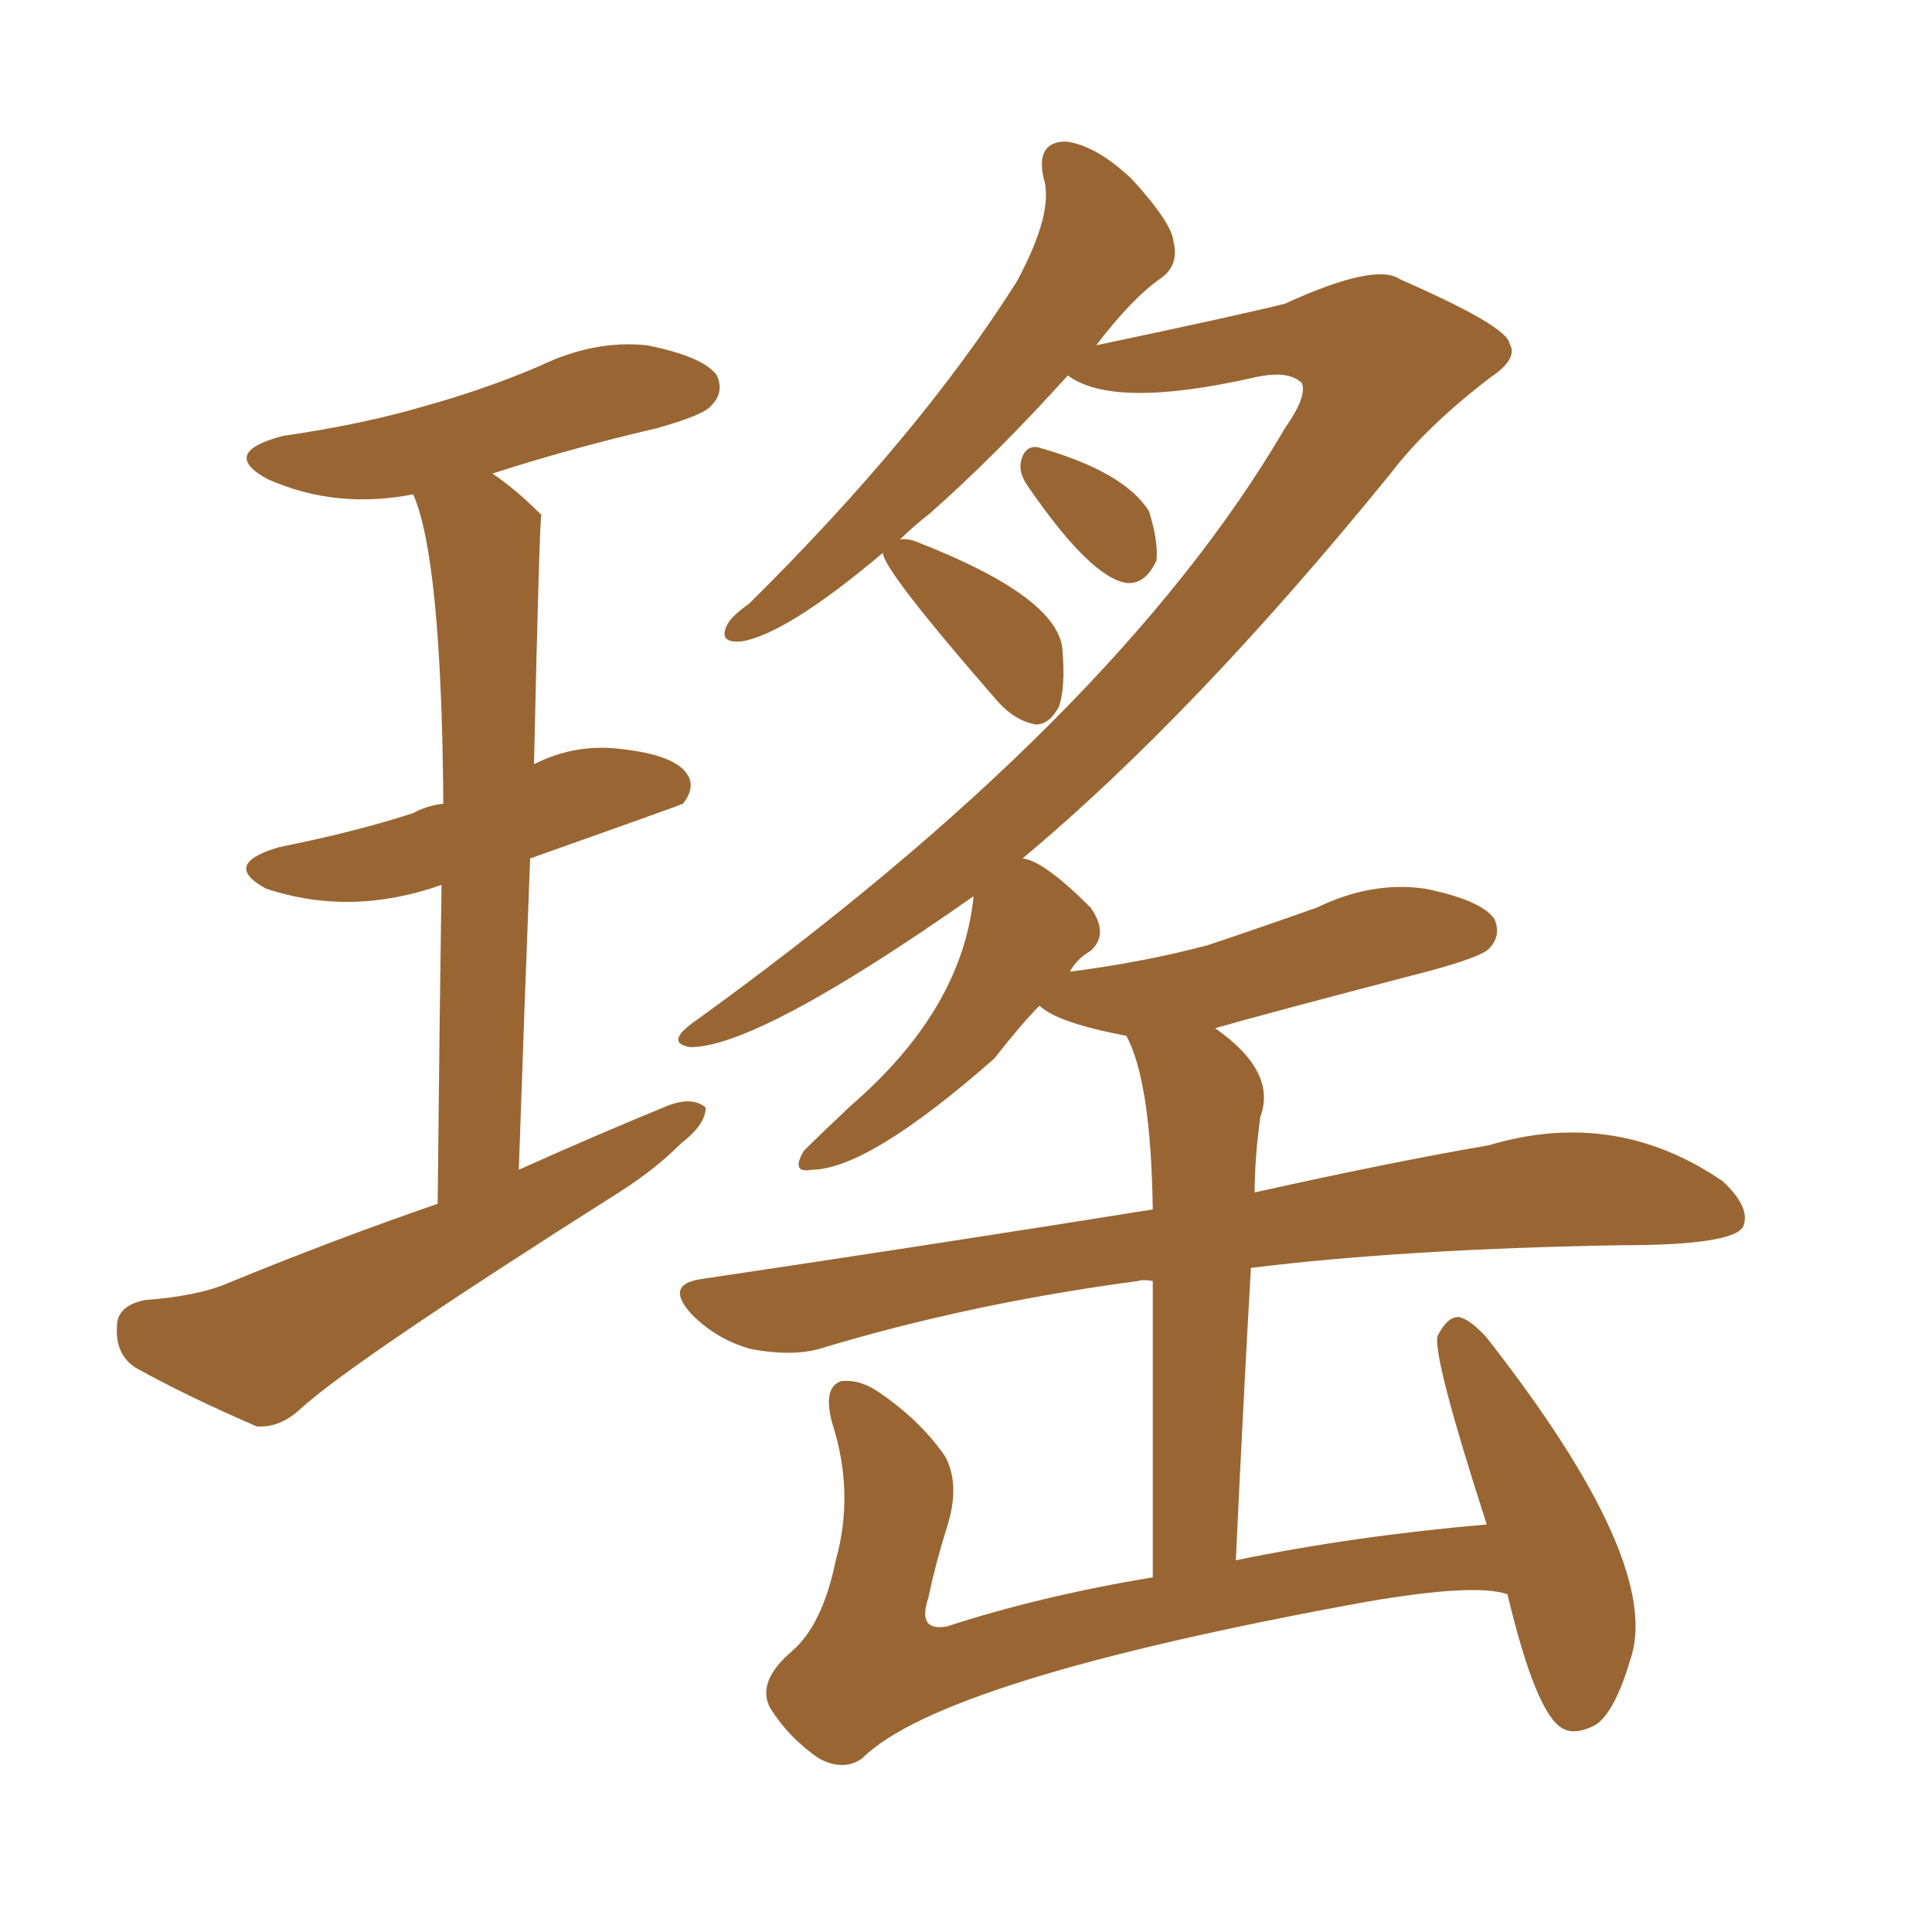 <svg xmlns="http://www.w3.org/2000/svg" xmlns:xlink="http://www.w3.org/1999/xlink" width="150" height="150"><path fill="#996633" padding="10" d="M33.98 93.46L33.98 93.46Q34.13 78.52 34.28 68.70L34.28 68.70Q27.25 71.19 20.65 68.99L20.65 68.99Q17.14 67.09 21.68 65.77L21.68 65.77Q27.54 64.60 32.08 63.13L32.08 63.13Q33.11 62.55 34.42 62.40L34.42 62.40Q34.28 43.36 32.08 38.38L32.08 38.38Q26.07 39.55 20.80 37.21L20.80 37.21Q16.99 35.16 21.97 33.84L21.97 33.84Q28.13 32.96 33.11 31.49L33.11 31.49Q37.79 30.18 41.89 28.42L41.89 28.42Q46.14 26.37 50.24 26.81L50.24 26.81Q54.64 27.69 55.66 29.15L55.66 29.15Q56.25 30.47 55.22 31.49L55.22 31.49Q54.64 32.23 50.98 33.25L50.98 33.25Q44.09 34.86 38.23 36.77L38.23 36.77Q39.99 37.94 41.89 39.84L41.89 39.84Q41.89 39.84 42.04 39.99L42.04 39.99Q41.89 39.99 41.46 59.33L41.46 59.33Q44.68 57.71 48.19 58.15L48.19 58.15Q52.29 58.59 53.32 60.06L53.32 60.06Q54.05 61.08 53.03 62.40L53.03 62.40Q52.73 62.55 41.16 66.65L41.16 66.65Q40.72 77.93 40.28 90.82L40.28 90.82Q46.14 88.18 51.86 85.84L51.86 85.84Q53.76 85.11 54.79 85.99L54.79 85.99Q54.79 87.30 52.88 88.77L52.88 88.77Q50.83 90.82 48.05 92.58L48.05 92.58Q27.25 105.76 23.29 109.42L23.29 109.42Q21.68 110.89 19.92 110.74L19.92 110.74Q14.50 108.40 10.55 106.20L10.55 106.20Q8.94 105.18 9.08 102.98L9.08 102.98Q9.08 101.37 11.28 100.93L11.28 100.93Q15.38 100.63 17.72 99.61L17.72 99.61Q25.93 96.24 33.98 93.46ZM79.83 37.79L79.83 37.79Q79.10 36.77 79.25 35.89L79.25 35.89Q79.54 34.57 80.57 34.72L80.57 34.72Q87.30 36.62 89.21 39.70L89.21 39.70Q89.94 42.04 89.79 43.51L89.79 43.51Q88.92 45.41 87.45 45.26L87.45 45.26Q84.67 44.82 79.83 37.79ZM117.04 123.78L117.04 123.78L117.04 123.78Q114.55 122.90 106.05 124.37L106.05 124.37Q73.10 130.37 66.94 136.52L66.94 136.52Q65.48 137.55 63.57 136.52L63.57 136.52Q61.23 134.91 59.77 132.57L59.77 132.57Q58.74 130.52 61.52 128.17L61.52 128.17Q63.87 126.12 64.89 121.14L64.89 121.14Q66.36 115.87 64.60 110.45L64.60 110.45Q63.87 107.67 65.33 107.23L65.33 107.23Q66.80 107.08 68.26 108.11L68.26 108.11Q71.48 110.30 73.39 113.09L73.39 113.09Q74.56 115.28 73.54 118.51L73.54 118.51Q72.66 121.29 72.07 124.07L72.07 124.07Q71.19 126.71 73.54 126.27L73.54 126.27Q80.71 123.93 89.50 122.46L89.50 122.46Q89.50 107.81 89.50 99.46L89.50 99.46Q88.77 99.32 88.33 99.46L88.33 99.46Q75.15 101.22 63.57 104.74L63.57 104.74Q61.38 105.32 58.30 104.74L58.30 104.74Q55.66 104.00 53.76 102.10L53.76 102.10Q51.56 99.76 54.35 99.32L54.35 99.32Q73.10 96.53 89.50 93.90L89.50 93.90Q89.36 83.94 87.45 80.42L87.45 80.42Q82.03 79.39 80.71 78.08L80.71 78.08Q79.39 79.39 77.20 82.18L77.20 82.18Q67.38 90.82 62.99 90.82L62.99 90.82Q61.38 91.11 62.40 89.36L62.40 89.36Q63.72 88.04 66.06 85.84L66.06 85.84Q74.71 78.37 75.59 69.58L75.59 69.58Q58.89 81.30 53.61 81.30L53.61 81.30Q51.71 81.01 53.61 79.54L53.61 79.54Q86.57 55.81 99.76 33.25L99.76 33.25Q101.51 30.76 101.07 29.74L101.07 29.74Q100.05 28.71 97.41 29.30L97.41 29.30Q86.43 31.79 82.91 29.15L82.91 29.15Q77.20 35.45 72.22 39.84L72.22 39.84Q70.90 40.87 69.87 41.89L69.87 41.89Q70.46 41.75 71.48 42.19L71.48 42.19Q81.88 46.29 82.47 50.24L82.47 50.24Q82.76 53.47 82.18 54.93L82.18 54.93Q81.45 56.25 80.42 56.25L80.42 56.25Q78.81 55.96 77.49 54.49L77.49 54.49Q68.55 44.24 68.55 42.92L68.55 42.92Q61.08 49.22 57.57 49.80L57.57 49.80Q55.81 49.95 56.40 48.63L56.40 48.63Q56.69 47.90 58.15 46.88L58.15 46.88Q71.48 33.69 78.96 21.83L78.96 21.83Q81.88 16.41 81.01 13.77L81.01 13.77Q80.42 10.99 82.76 10.99L82.76 10.99Q85.11 11.28 87.89 13.92L87.89 13.92Q90.97 17.29 91.11 18.75L91.11 18.75Q91.55 20.51 90.23 21.53L90.23 21.53Q87.89 23.14 85.11 26.81L85.11 26.81Q96.24 24.46 99.76 23.58L99.76 23.58Q106.79 20.36 108.69 21.68L108.69 21.68Q117.04 25.34 117.19 26.66L117.19 26.66Q117.92 27.83 115.72 29.30L115.72 29.30Q110.74 33.11 107.96 36.77L107.96 36.77Q92.72 55.52 79.39 66.65L79.39 66.65Q81.01 66.80 84.67 70.46L84.67 70.46Q86.13 72.51 84.67 73.83L84.67 73.83Q83.64 74.41 83.06 75.44L83.06 75.44Q88.77 74.71 93.75 73.39L93.75 73.39Q98.14 71.92 102.25 70.46L102.25 70.46Q106.49 68.41 110.60 68.99L110.60 68.99Q114.99 69.87 116.02 71.34L116.02 71.34Q116.60 72.66 115.58 73.68L115.58 73.68Q114.99 74.27 111.33 75.29L111.33 75.29Q97.85 78.81 94.34 79.83L94.34 79.83Q99.17 83.20 97.85 86.72L97.85 86.72Q97.41 89.94 97.41 92.58L97.41 92.58Q107.96 90.23 115.58 88.92L115.58 88.92Q125.39 85.99 133.74 91.70L133.74 91.70Q135.94 93.75 135.35 95.21L135.35 95.21Q134.62 96.68 125.83 96.68L125.83 96.68Q108.98 96.97 97.12 98.44L97.12 98.44Q96.53 108.69 95.95 121.14L95.95 121.14Q105.18 119.24 115.43 118.36L115.43 118.36Q111.18 105.18 111.62 103.71L111.62 103.71Q112.35 102.25 113.23 102.25L113.23 102.25Q114.11 102.39 115.43 103.86L115.43 103.86Q129.20 121.44 126.56 128.91L126.56 128.91Q125.39 132.86 123.93 133.89L123.93 133.89Q122.31 134.77 121.29 134.18L121.29 134.18Q119.24 133.01 117.04 123.78Z"/></svg>